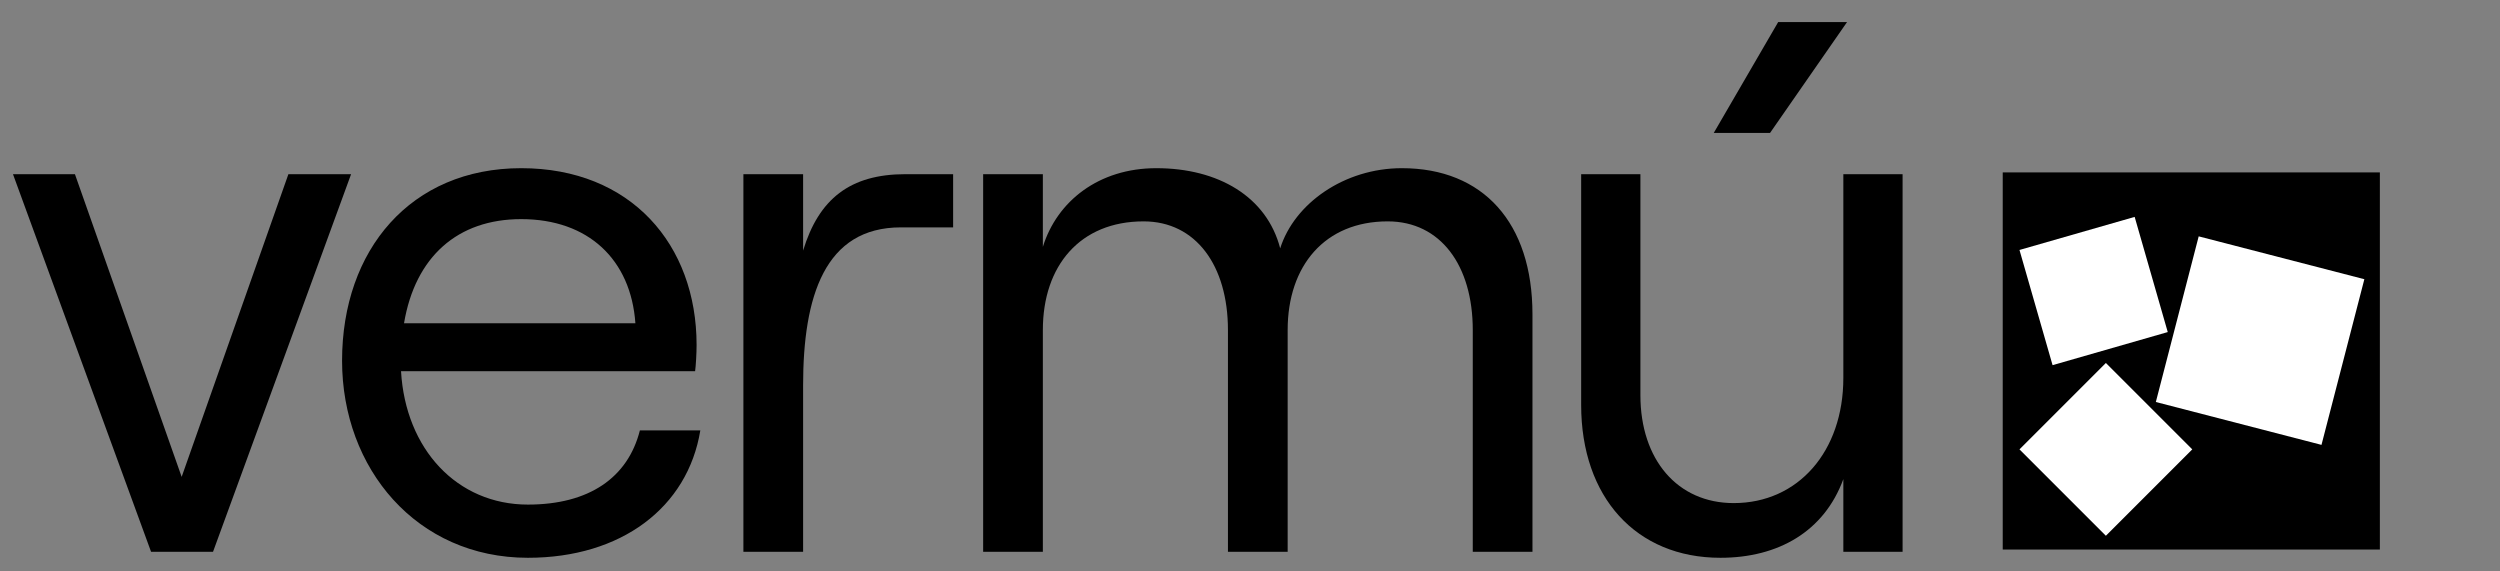 <svg width="140" height="32" viewBox="0 0 140 32" fill="none" xmlns="http://www.w3.org/2000/svg">
<rect x="0" y="0" width="140" height="32" fill="#808080" stroke="none"/>
<mask id="mask0_6349_144" style="mask-type:alpha" maskUnits="userSpaceOnUse" x="0" y="0" width="140" height="32">
<rect width="140" height="32" fill="#D9D9D9"/>
</mask>
<g mask="url(#mask0_6349_144)">
<g clip-path="url(#clip0_6349_144)">
<path d="M133.272 9.655H112.153V30.774H133.272V9.655Z" fill="black"/>
<path d="M122.767 25.165L117.929 20.327L113.091 25.165L117.929 30.003L122.767 25.165Z" fill="white"/>
<path d="M130.003 24.913L132.404 15.636L123.127 13.236L120.727 22.512L130.003 24.913Z" fill="white"/>
<path d="M121.394 18.596L119.541 12.146L113.091 13.998L114.944 20.449L121.394 18.596Z" fill="white"/>
<path d="M8.46 30.901L0.727 9.754H4.196L10.173 26.705L16.15 9.754H19.661L11.929 30.901H8.46Z" fill="black"/>
<path d="M35.833 24.104H39.218C38.508 28.425 34.788 31.236 29.563 31.236C23.335 31.236 19.156 26.243 19.156 20.201C19.156 13.992 23.001 9.418 29.187 9.418C35.331 9.418 39.009 13.698 39.009 19.32C39.009 19.782 38.967 20.495 38.926 20.789H22.458C22.709 25.152 25.593 28.257 29.563 28.257C32.99 28.257 35.164 26.747 35.833 24.104ZM29.187 12.271C25.634 12.271 23.252 14.369 22.625 18.104H35.582C35.331 14.537 32.949 12.271 29.187 12.271Z" fill="black"/>
<path d="M53.375 12.733H50.45C46.186 12.733 44.974 16.593 44.974 21.586V30.901H41.63V9.754H44.974V14.034C45.852 11.139 47.607 9.754 50.7 9.754H53.375V12.733Z" fill="black"/>
<path d="M55.056 30.901V9.754H58.4V13.824C59.194 11.264 61.534 9.418 64.753 9.418C68.222 9.418 70.939 11.013 71.691 13.908C72.485 11.39 75.285 9.418 78.504 9.418C83.06 9.418 85.818 12.481 85.818 17.6V30.901H82.475V18.481C82.475 14.873 80.677 12.397 77.71 12.397C74.199 12.397 72.109 14.873 72.109 18.481V30.901H68.765V18.481C68.765 14.873 66.968 12.397 64.042 12.397C60.489 12.397 58.4 14.873 58.4 18.481V30.901H55.056Z" fill="black"/>
<path d="M95.969 7.446L99.578 1.236H103.435L99.121 7.446H95.969ZM106.545 9.754V30.901H103.227V26.831C102.149 29.768 99.578 31.236 96.343 31.236C91.614 31.236 88.545 27.838 88.545 22.677V9.754H91.863V22.131C91.863 25.74 93.937 28.173 97.089 28.173C100.697 28.173 103.227 25.278 103.227 21.166V9.754H106.545Z" fill="black"/>
</g>
</g>
<defs>
<clipPath id="clip0_6349_144">
<rect width="134" height="31" fill="white" transform="translate(0 1)"/>
</clipPath>
</defs>
</svg>

